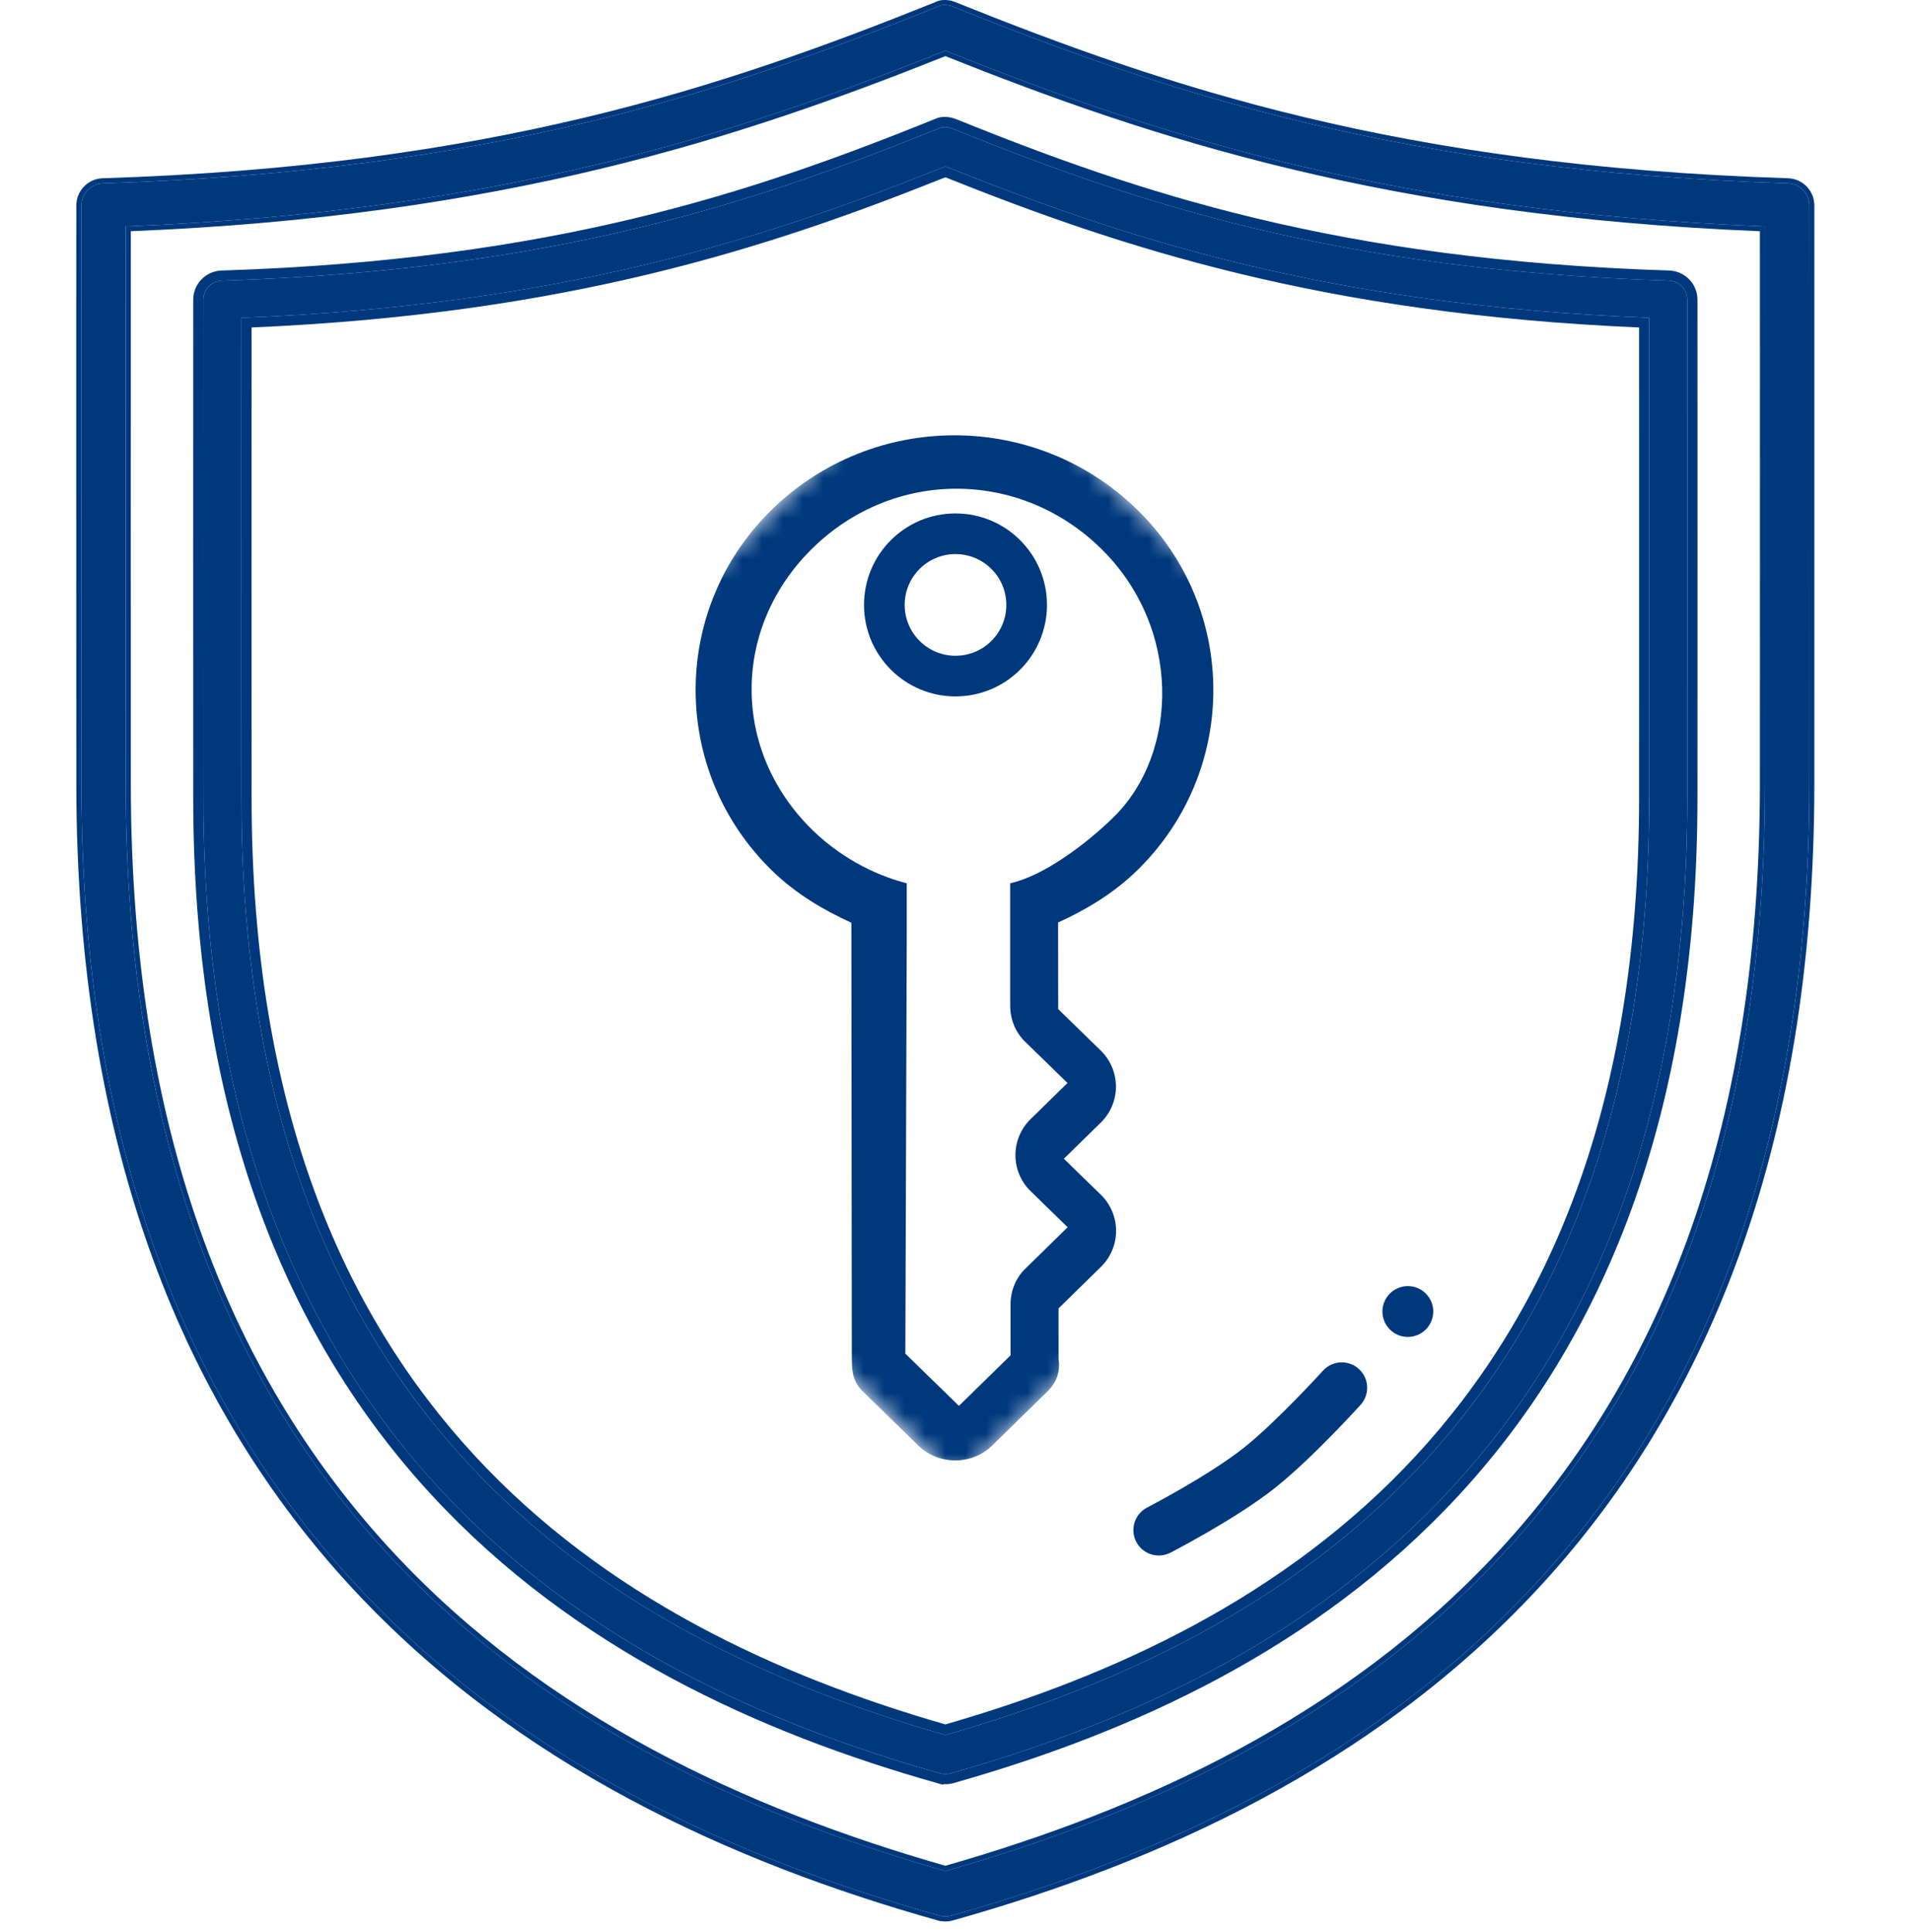 <svg width="94" height="95" viewBox="0 0 94 95" fill="none" xmlns="http://www.w3.org/2000/svg">
<path d="M46.263 0.272C46.203 0.29 46.147 0.312 46.092 0.34C35.638 4.539 24.178 8.407 5.059 9.017C4.471 9.035 4.004 9.518 4.004 10.109C3.995 13.733 4.004 35.167 4.004 38.529C4.005 56.717 9.477 69.276 17.522 77.947C25.567 86.62 36.1 91.367 46.193 94.206L46.194 94.206C46.394 94.265 46.607 94.265 46.807 94.206C56.9 91.366 67.433 86.619 75.478 77.946C83.523 69.274 88.996 56.716 88.996 38.529C88.996 35.167 89.005 13.733 88.996 10.108C88.997 9.518 88.529 9.034 87.941 9.016C68.822 8.407 57.362 4.539 46.908 0.34C46.705 0.251 46.48 0.228 46.263 0.272ZM46.501 2.492C56.732 6.582 68.345 10.408 86.817 11.134C86.825 15.799 86.817 35.284 86.817 38.528C86.816 56.279 81.546 68.211 73.878 76.477C66.289 84.656 56.269 89.234 46.501 92.018C36.733 89.234 26.713 84.656 19.123 76.477C11.456 68.211 6.184 56.278 6.184 38.528C6.184 35.284 6.177 15.798 6.184 11.134C24.656 10.407 36.27 6.582 46.501 2.492Z" fill="#00387D"/>
<path d="M3.761 9.975C3.826 9.312 4.372 8.788 5.052 8.767C24.13 8.159 35.56 4.302 45.994 0.11C46.059 0.079 46.123 0.053 46.188 0.033L46.2 0.029L46.213 0.026C46.477 -0.027 46.751 0.001 47 0.108L47.001 0.107C57.437 4.299 68.868 8.157 87.948 8.766C88.672 8.789 89.247 9.382 89.246 10.107V38.528C89.246 56.77 83.755 69.392 75.661 78.116C67.573 86.836 56.991 91.6 46.875 94.446L46.874 94.445C46.678 94.503 46.474 94.513 46.274 94.478L46.267 94.487L46.125 94.447C36.009 91.601 25.427 86.837 17.339 78.117C9.245 69.393 3.755 56.771 3.754 38.529C3.754 35.167 3.745 13.733 3.754 10.108L3.761 9.975ZM86.567 11.371C68.254 10.623 56.683 6.825 46.501 2.76C36.319 6.825 24.748 10.622 6.435 11.371C6.428 16.422 6.435 35.334 6.435 38.527C6.435 56.224 11.688 68.094 19.307 76.307C26.835 84.421 36.778 88.979 46.501 91.758C56.224 88.979 66.166 84.421 73.694 76.307C81.314 68.093 86.567 56.224 86.567 38.527C86.567 35.335 86.574 16.423 86.567 11.371ZM86.814 39.355C86.651 56.651 81.426 68.34 73.878 76.477C66.289 84.656 56.269 89.235 46.501 92.019L45.584 91.752C36.108 88.945 26.475 84.4 19.123 76.477C11.575 68.34 6.35 56.65 6.188 39.355L6.185 38.527V11.134C24.656 10.408 36.27 6.582 46.501 2.492C56.732 6.582 68.345 10.408 86.817 11.134C86.825 15.8 86.817 35.283 86.817 38.527L86.814 39.355ZM4.004 38.529C4.005 56.717 9.477 69.276 17.522 77.947C25.568 86.62 36.101 91.366 46.193 94.206V94.205C46.394 94.264 46.607 94.264 46.808 94.205C56.585 91.454 66.775 86.914 74.717 78.748L75.478 77.946C83.397 69.41 88.825 57.107 88.992 39.377L88.996 38.528V10.108C88.997 9.518 88.529 9.034 87.94 9.016C68.822 8.406 57.362 4.539 46.908 0.34C46.705 0.251 46.48 0.227 46.263 0.271L46.176 0.303C46.147 0.314 46.119 0.326 46.092 0.34C35.638 4.539 24.178 8.407 5.06 9.017L4.95 9.025C4.414 9.096 4.004 9.555 4.004 10.108C3.995 13.732 4.004 35.166 4.004 38.529Z" fill="#00387D"/>
<path d="M46.296 6.269C46.245 6.285 46.197 6.304 46.15 6.328C37.172 9.946 27.33 13.279 10.91 13.804C10.404 13.82 10.004 14.237 10.004 14.746C9.996 17.868 10.004 36.338 10.004 39.236C10.004 54.908 14.704 65.73 21.613 73.202C28.523 80.675 37.569 84.765 46.236 87.212L46.237 87.212C46.409 87.263 46.592 87.263 46.764 87.212C55.432 84.764 64.477 80.674 71.387 73.201C78.296 65.728 82.996 54.907 82.996 39.235C82.996 36.338 83.004 17.869 82.996 14.745C82.997 14.236 82.596 13.82 82.09 13.803C65.671 13.278 55.829 9.946 46.85 6.327C46.676 6.251 46.483 6.231 46.296 6.269ZM46.501 8.182C55.288 11.706 65.261 15.003 81.125 15.628C81.132 19.648 81.125 36.439 81.125 39.234C81.125 54.53 76.598 64.812 70.013 71.935C63.495 78.983 54.89 82.928 46.501 85.327C38.111 82.928 29.506 78.983 22.988 71.935C16.403 64.812 11.876 54.53 11.876 39.234C11.876 36.439 11.869 19.648 11.876 15.628C27.74 15.003 37.714 11.706 46.501 8.182Z" fill="#00387D"/>
<path d="M82.996 39.234C82.996 36.337 83.004 17.87 82.996 14.745C82.997 14.268 82.644 13.871 82.183 13.811L82.09 13.804C65.671 13.279 55.828 9.945 46.85 6.327C46.676 6.25 46.482 6.231 46.296 6.269C46.245 6.285 46.196 6.304 46.149 6.328C37.172 9.946 27.329 13.279 10.91 13.804L10.816 13.812C10.356 13.872 10.004 14.268 10.004 14.745C9.996 17.868 10.004 36.338 10.004 39.235L10.018 40.691C10.3 55.581 14.92 65.963 21.613 73.202C28.307 80.442 37.005 84.507 45.423 86.978L46.236 87.212H46.237C46.409 87.263 46.592 87.263 46.764 87.212C55.161 84.841 63.913 80.928 70.733 73.892L71.387 73.201C78.296 65.728 82.996 54.906 82.996 39.234ZM80.625 16.105C65.076 15.435 55.188 12.194 46.5 8.719C37.812 12.194 27.924 15.434 12.376 16.105C12.37 20.825 12.376 36.538 12.376 39.234C12.376 54.422 16.867 64.577 23.355 71.595C29.752 78.512 38.202 82.416 46.5 84.806C54.798 82.416 63.249 78.512 69.645 71.595C76.134 64.577 80.624 54.422 80.625 39.234C80.625 36.538 80.63 20.826 80.625 16.105ZM81.112 40.653C80.84 55.169 76.392 65.034 70.013 71.935C63.495 78.983 54.89 82.928 46.501 85.327L45.714 85.098C37.576 82.679 29.302 78.763 22.988 71.935C16.609 65.035 12.161 55.169 11.889 40.653L11.876 39.234C11.876 36.439 11.869 19.647 11.876 15.628C27.74 15.002 37.714 11.706 46.501 8.182C55.288 11.706 65.261 15.003 81.125 15.628C81.131 19.648 81.125 36.44 81.125 39.234L81.112 40.653ZM83.496 39.234C83.496 55.014 78.76 65.963 71.754 73.54C64.759 81.105 55.618 85.23 46.905 87.691C46.745 87.738 46.578 87.753 46.413 87.743L46.385 87.773L46.1 87.693C37.386 85.233 28.242 81.108 21.246 73.541C14.24 65.964 9.505 55.016 9.504 39.235C9.504 36.339 9.496 17.868 9.504 14.744C9.504 13.969 10.116 13.33 10.893 13.305C27.237 12.782 37.021 9.468 45.963 5.864C46.026 5.835 46.087 5.811 46.145 5.792L46.171 5.784L46.196 5.778C46.477 5.721 46.769 5.751 47.036 5.864L47.037 5.863C55.979 9.467 65.763 12.781 82.106 13.304C82.883 13.329 83.496 13.967 83.496 14.743C83.504 17.868 83.496 36.338 83.496 39.234Z" fill="#00387D"/>
<path fill-rule="evenodd" clip-rule="evenodd" d="M8.251 34.57V34.573C8.252 36.515 8.252 38.01 8.252 38.725C8.252 38.01 8.252 36.513 8.251 34.57ZM46.37 4L46.5 3.975H46.498L46.37 4Z" fill="#D9D9D9"/>
<mask id="mask0_837_3918" style="mask-type:luminance" maskUnits="userSpaceOnUse" x="18" y="16" width="58" height="57">
<path d="M18 44.605L46.97 16.249L76 44.547L47.03 72.903L18 44.605Z" fill="white"/>
</mask>
<g mask="url(#mask0_837_3918)">
<path d="M37.953 25.076C32.965 29.958 32.973 37.939 37.971 42.812C39.153 43.964 40.516 44.76 41.878 45.38L41.901 66.84C41.902 67.549 41.993 67.993 42.448 68.436L45.174 71.093C46.174 72.068 47.808 72.066 48.805 71.09L51.526 68.427C51.979 67.983 52.16 67.451 52.069 66.83L52.067 64.347L54.153 62.305C55.15 61.328 55.148 59.732 54.149 58.758L52.331 56.986L54.145 55.21C55.143 54.234 55.141 52.638 54.141 51.663L52.051 49.626L52.046 45.369C53.408 44.747 54.769 43.947 55.948 42.793C60.936 37.911 60.927 29.93 55.929 25.057C50.93 20.185 42.941 20.193 37.953 25.076ZM54.77 40.195C53.41 41.526 51.324 43.083 49.69 43.439L49.69 49.451C49.691 50.16 49.964 50.781 50.418 51.224L52.508 53.261L50.695 55.037C49.697 56.013 49.699 57.609 50.698 58.584L52.516 60.356L50.43 62.398C49.977 62.841 49.705 63.462 49.706 64.172L49.708 66.655L47.169 69.141L44.533 66.572L44.602 45.909L44.602 43.439C42.877 42.998 41.239 42.065 39.967 40.825C35.968 36.927 35.976 30.868 39.967 26.962C43.957 23.056 50.143 23.064 54.141 26.962C58.14 30.86 57.996 37.038 54.77 40.195Z" fill="#00387D"/>
</g>
<path d="M49.5 29.75C49.5 28.369 48.381 27.25 47 27.25C45.619 27.25 44.5 28.369 44.5 29.75C44.5 31.131 45.619 32.25 47 32.25V34.25C44.515 34.25 42.5 32.235 42.5 29.75C42.5 27.265 44.515 25.25 47 25.25C49.485 25.25 51.5 27.265 51.5 29.75C51.5 32.235 49.485 34.25 47 34.25V32.25C48.381 32.25 49.5 31.131 49.5 29.75Z" fill="#00387D"/>
<path d="M70.5 64.5C70.5 65.19 69.94 65.75 69.25 65.75C68.56 65.75 68 65.19 68 64.5C68 63.81 68.56 63.25 69.25 63.25C69.94 63.25 70.5 63.81 70.5 64.5Z" fill="#00387D"/>
<path d="M65.163 67.321C65.633 66.897 66.358 66.888 66.838 67.322C67.35 67.785 67.389 68.576 66.927 69.088L66.919 69.097C66.914 69.102 66.907 69.11 66.898 69.12C66.88 69.14 66.853 69.169 66.818 69.207C66.749 69.282 66.651 69.39 66.526 69.523C66.278 69.79 65.927 70.16 65.521 70.574C64.72 71.393 63.663 72.423 62.727 73.166C61.74 73.95 60.438 74.754 59.417 75.345C58.9 75.644 58.441 75.897 58.111 76.075C57.946 76.164 57.813 76.234 57.721 76.283C57.674 76.308 57.638 76.327 57.613 76.34C57.601 76.346 57.592 76.351 57.585 76.354C57.582 76.356 57.579 76.358 57.577 76.359L57.574 76.36C56.961 76.677 56.206 76.437 55.889 75.823C55.573 75.21 55.813 74.456 56.427 74.14L56.428 74.139C56.428 74.139 56.431 74.137 56.434 74.136C56.439 74.133 56.447 74.129 56.458 74.123C56.48 74.112 56.512 74.095 56.555 74.072C56.64 74.027 56.765 73.96 56.922 73.876C57.235 73.707 57.672 73.465 58.164 73.181C59.162 72.603 60.334 71.875 61.173 71.209C61.98 70.568 62.948 69.629 63.735 68.825C64.124 68.428 64.46 68.073 64.698 67.817C64.817 67.69 64.912 67.588 64.976 67.517C65.008 67.483 65.032 67.455 65.049 67.438C65.057 67.428 65.063 67.422 65.067 67.418C65.069 67.416 65.071 67.413 65.071 67.413L65.163 67.321Z" fill="#00387D"/>
</svg>
